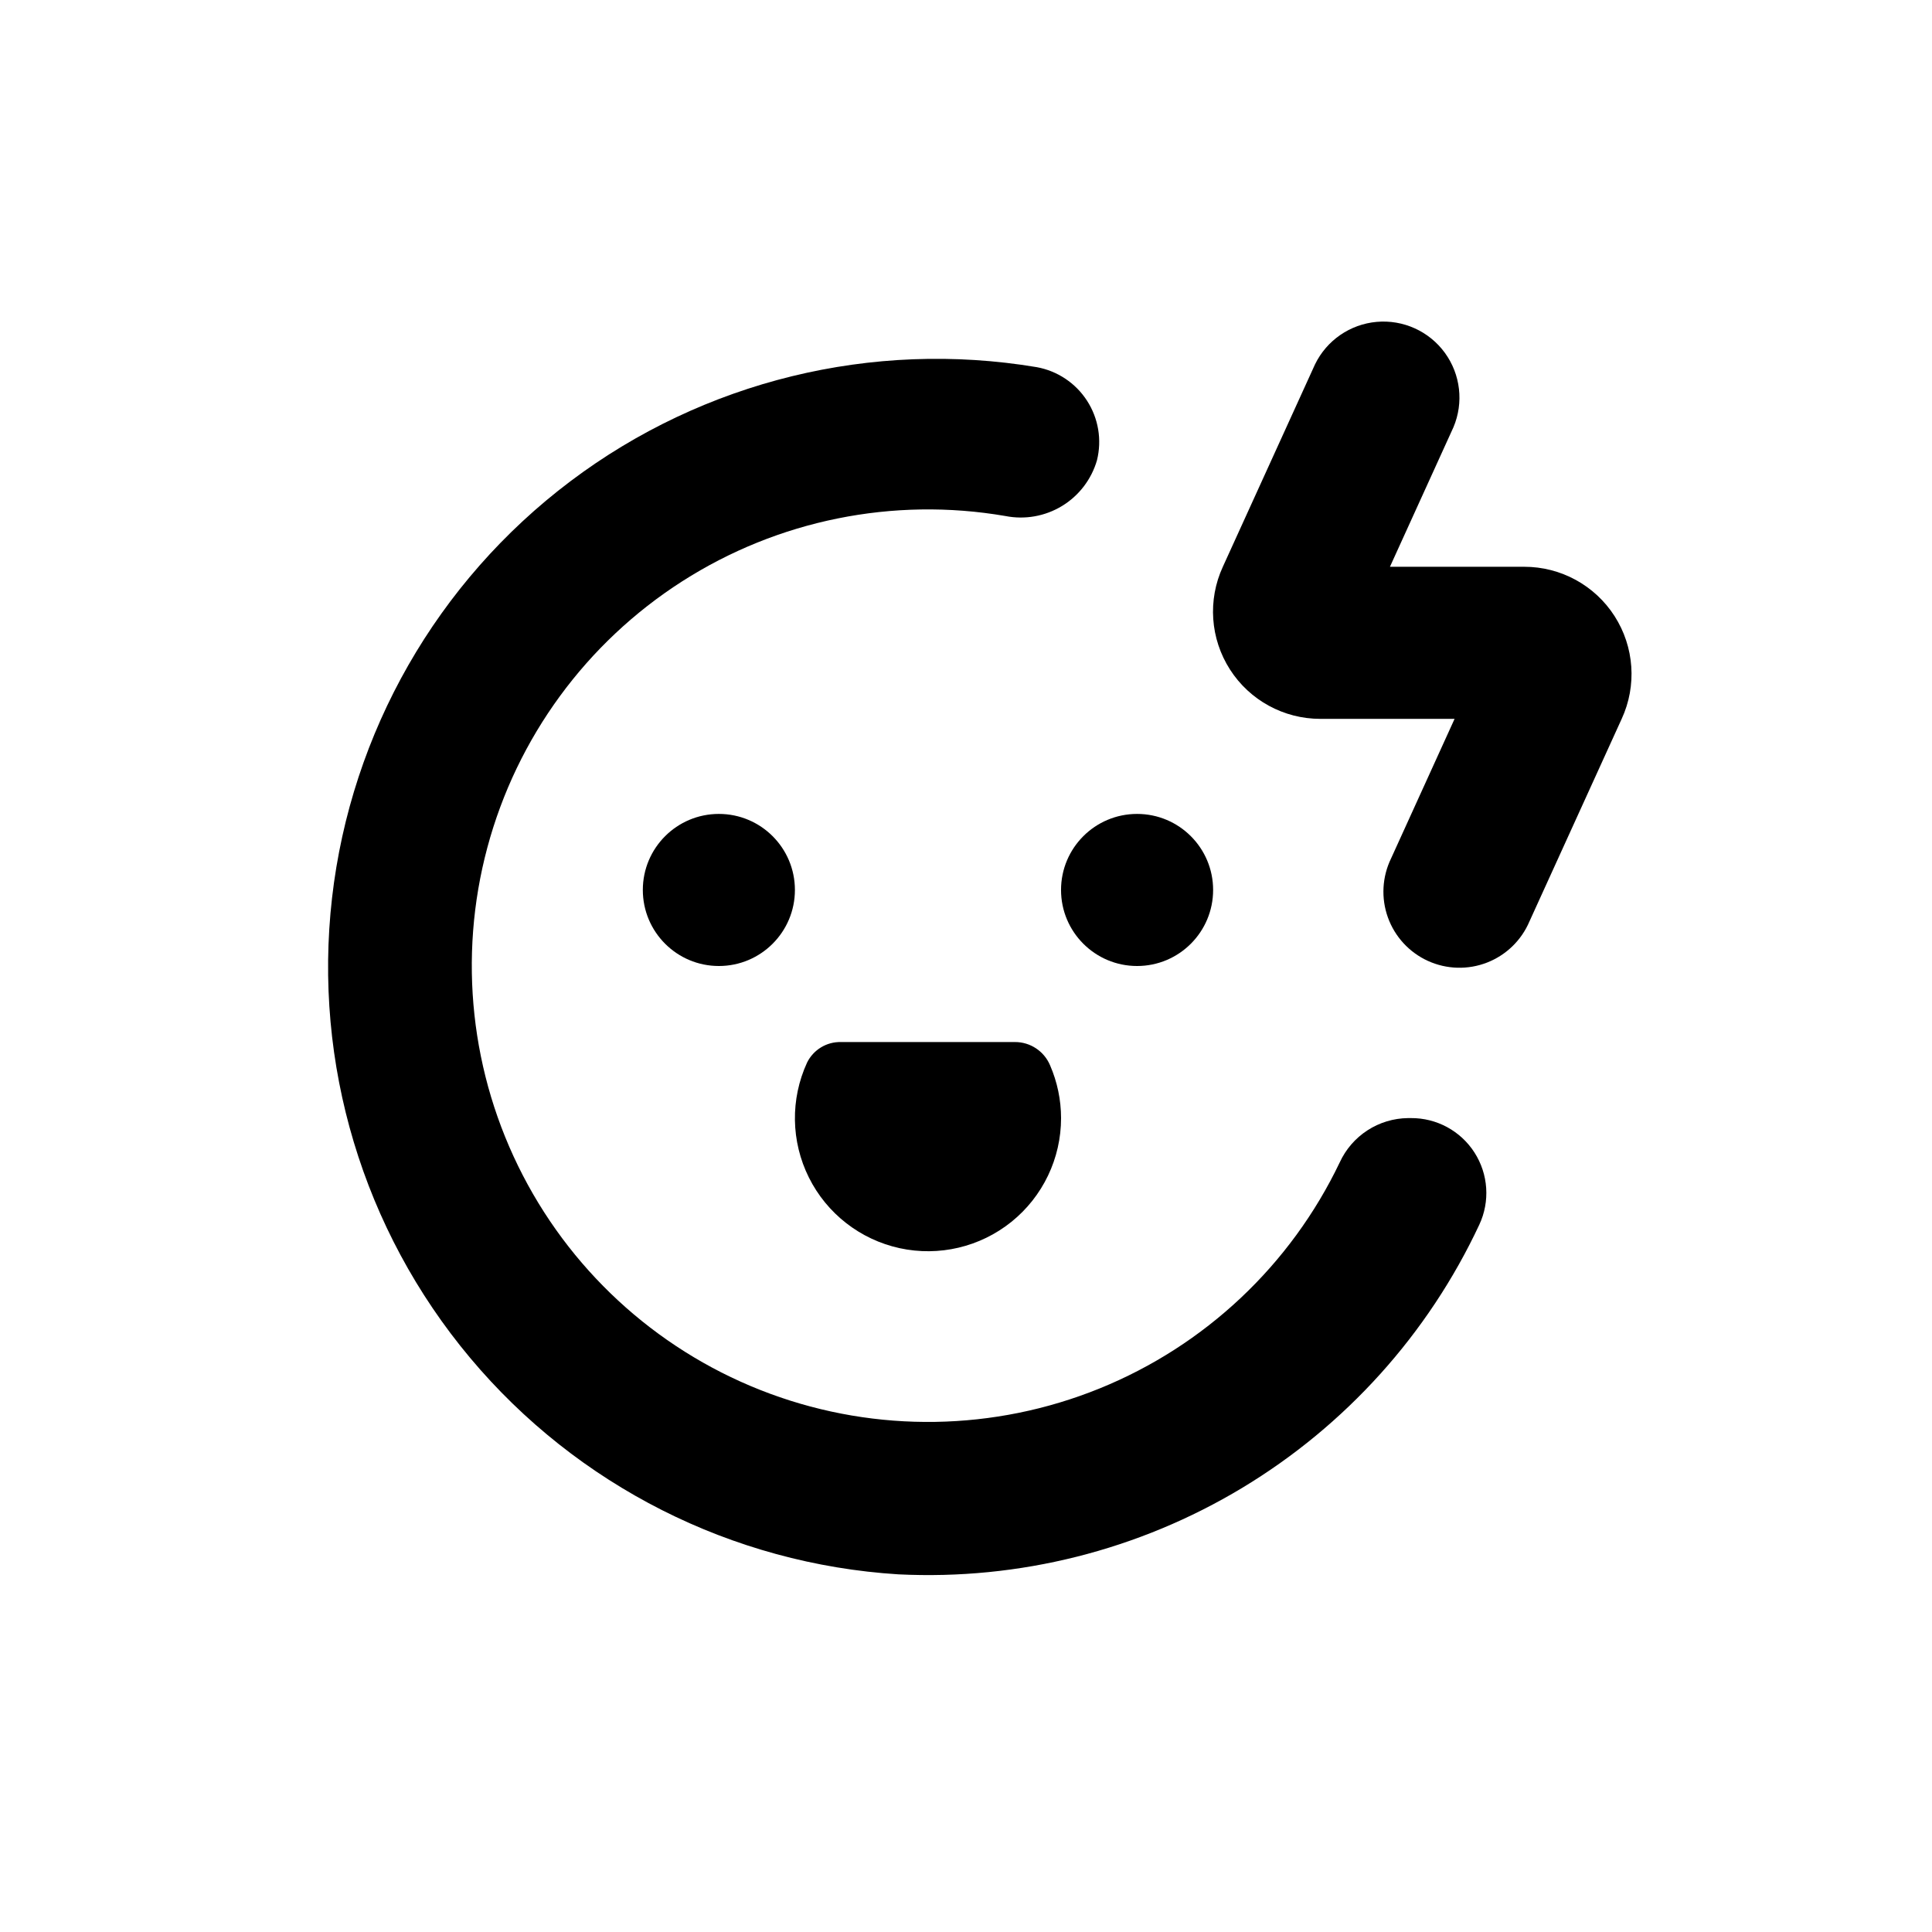 <?xml version="1.0" encoding="UTF-8"?>
<!-- Uploaded to: SVG Repo, www.svgrepo.com, Generator: SVG Repo Mixer Tools -->
<svg fill="#000000" width="800px" height="800px" version="1.1" viewBox="144 144 512 512" xmlns="http://www.w3.org/2000/svg">
 <g>
  <path d="m354.66 379.85c0 11.129-9.023 20.152-20.152 20.152s-20.152-9.023-20.152-20.152c0-11.133 9.023-20.152 20.152-20.152s20.152 9.02 20.152 20.152"/>
  <path d="m465.49 379.85c0 11.129-9.02 20.152-20.152 20.152-11.129 0-20.152-9.023-20.152-20.152 0-11.133 9.023-20.152 20.152-20.152 11.133 0 20.152 9.02 20.152 20.152"/>
  <path d="m412.95 420.15h-46.098c-3.793-0.082-7.289 2.039-8.969 5.441-4.461 9.699-4.285 20.902 0.48 30.461 4.762 9.559 13.602 16.441 24.031 18.723 10.434 2.281 21.34-0.289 29.656-6.988 8.316-6.699 13.148-16.809 13.141-27.484-0.004-4.82-1-9.586-2.922-14.008-1.582-3.738-5.258-6.164-9.32-6.144z"/>
  <path d="m547.92 294.2h-35.57l16.828-36.98c2.754-6.512 1.891-13.992-2.269-19.711-4.164-5.719-11.02-8.832-18.062-8.211s-13.25 4.887-16.348 11.246l-24.434 53.656c-4.055 8.805-3.344 19.066 1.891 27.227 5.231 8.16 14.262 13.09 23.957 13.078h35.566l-16.828 36.98c-2.379 4.887-2.684 10.531-0.844 15.648 1.84 5.117 5.672 9.273 10.621 11.523s10.602 2.406 15.664 0.43c5.066-1.977 9.121-5.918 11.238-10.926l24.434-53.656c4.059-8.805 3.344-19.07-1.887-27.23-5.234-8.16-14.266-13.086-23.957-13.074z"/>
  <path d="m382.11 561.22c31.953 1.57 63.648-6.402 91.059-22.902 27.406-16.5 49.289-40.777 62.855-69.75 2.891-6.172 2.41-13.398-1.273-19.133-3.68-5.738-10.047-9.184-16.863-9.129h-0.758c-3.816 0.043-7.543 1.168-10.742 3.246-3.203 2.078-5.75 5.023-7.344 8.492-12.996 27.203-35.688 48.566-63.625 59.906-27.934 11.34-59.098 11.836-87.379 1.387-28.277-10.449-51.637-31.086-65.488-57.863-13.855-26.777-17.203-57.762-9.395-86.883 7.809-29.117 26.219-54.27 51.609-70.52 25.395-16.254 55.945-22.43 85.656-17.324 5.164 1.027 10.52 0.082 15.02-2.652 4.496-2.731 7.801-7.055 9.266-12.109 1.344-5.406 0.387-11.125-2.637-15.801-3.027-4.676-7.852-7.894-13.336-8.887-43.594-7.285-88.27 3.648-123.57 30.242-35.305 26.598-58.145 66.52-63.172 110.43-5.027 43.914 8.195 87.969 36.578 121.86 28.379 33.887 69.43 54.633 113.54 57.391z"/>
 </g>
</svg>